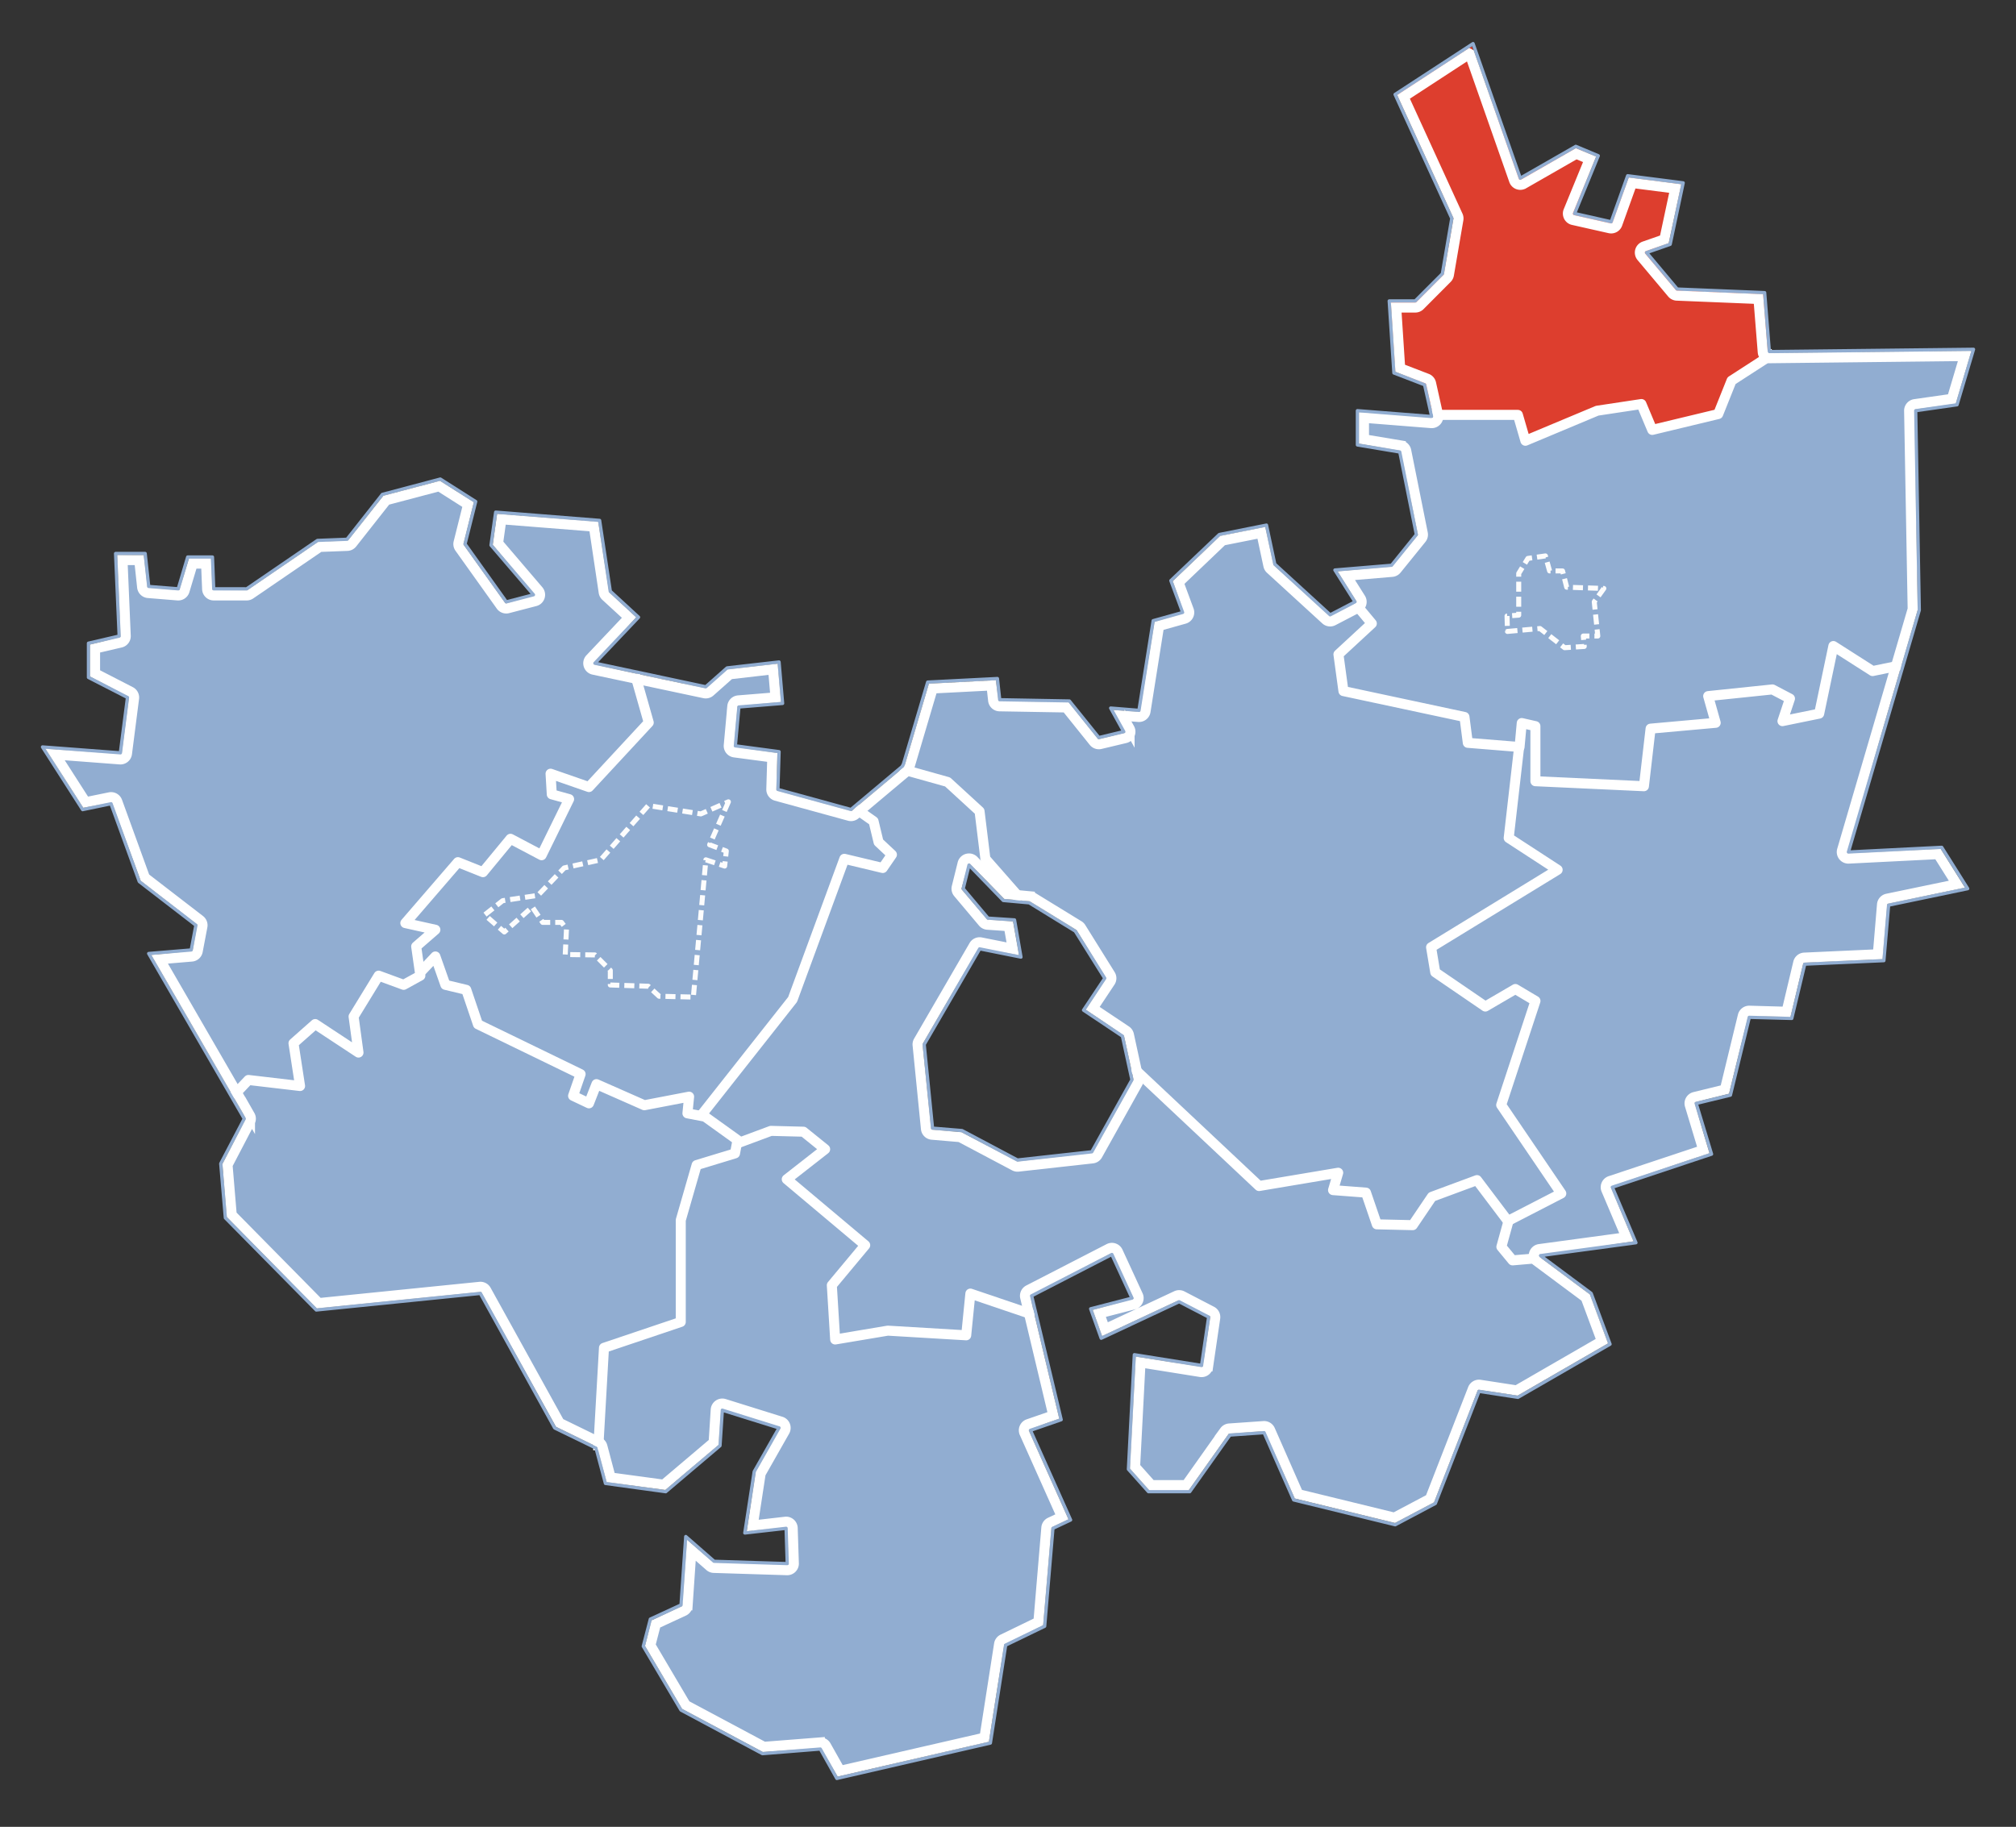 <?xml version="1.0" encoding="UTF-8" standalone="no"?>
<!-- Created with Inkscape (http://www.inkscape.org/) -->

<svg
   xmlns:svg="http://www.w3.org/2000/svg"
   xmlns="http://www.w3.org/2000/svg"
   version="1.1"
   width="603.869"
   height="547.301"
   id="svg2"
   style="display:inline">
  <rect width="100%" height="100%" fill="#333333" stroke="none"/>
  <defs
     id="defs4" />
  <path
     d="m 569.126,199.758 -15.722,55.883 27.849,-1.268 7.11,11.437 -23.063,4.928 -1.466,16.544 -23.677,1.009 -4.025,16.263 -12.437,-0.177 -6.01,23.22 -10.117,2.589 4.2,15.224 -29.313,10.087 6.53,16.305 -27.972,4.721 -7.819,0.979 c 0,0 -3.359,-4.234 -3.359,-4.234 l 2.246,-8.048 15.119,-7.819 -17.469,-26.402 10.253,-31.081 -6.26,-3.473 -8.703,4.959 -14.922,-10.076 -1.436,-7.621 37.227,-23.013 -13.871,-9.712 3.764,-33.868 4.21,0.653 0.043,16.181 32.059,1.602 2.453,-16.981 19.019,-2.227 -1.893,-7.684 19.395,-2.059 5.043,2.964 -1.8,6.593 10.492,-2.412 4.555,-19.674 11.803,6.873 7.964,-1.186 z"
     id="path3671"
     style="fill:#91add1;fill-opacity:1;stroke:none" />
  <path
     d="m 190.774,201.974 3.419,14.38 -18.022,19.238 -11.114,-3.587 0.229,6.01 5.023,1.559 -8.226,16.628 -9.13,-4.762 -8.6,9.837 -7.175,-2.828 -15.578,18.135 8.257,2.33 -5.137,4.482 1.373,8.473 -5.303,3.08 -7.446,-2.434 -7.351,12.146 0.903,10.117 -12.498,-7.892 -6.312,5.752 1.55,12.603 -14.953,-1.498 -4.482,4.512 -24.717,-42.009 12.28,-1.436 1.3,-7.81 -16.815,-13.206 -8.766,-23.335 -8.485,1.341 -11.083,-17.385 22.522,1.477 2.236,-17.065 -11.615,-6.187 0.095,-9.419 8.994,-2.455 -0.987,-24.447 7.839,0.177 1.175,9.546 9.557,0.77 2.912,-9.399 6.571,0.03 0.436,9.358 10.442,0.073 21.192,-14.485 8.985,-0.479 10.721,-13.321 16.688,-4.387 10.139,6.207 -3.068,12.706 12.698,17.772 8.632,-2.621 -12.374,-15.078 1.341,-9.182 30.009,2.328 3.411,21.058 7.996,7.528 -12.644,14.09 12.958,2.964 z"
     id="path3673"
     style="fill:#91add1;fill-opacity:1;stroke:none" />
  <path
     d="m 190.524,202.234 20.776,3.898 6.582,-5.573 14.964,-1.559 1.039,11.217 -12.998,1.332 -1.03,12.157 12.842,1.955 -0.239,11.126 22.651,6.209 6.696,3.318 1.591,5.769 3.702,4.025 -2.934,3.868 -11.219,-2.277 -15.63,41.657 -27.256,34.888 -3.939,-0.666 0.104,-4.855 -12.987,2.546 -14.726,-6.207 -2.266,5.51 -4.564,-2.152 2.162,-6.571 -30.582,-14.998 -3.714,-10.324 -5.916,-1.414 -3.348,-7.851 -4.596,4.419 -0.914,-8.037 4.793,-4.753 -7.841,-2.277 15.453,-17.99 7.498,2.505 8.442,-9.587 9.007,4.4 8.078,-16.253 -4.939,-1.675 -0.332,-5.853 11.439,3.316 17.447,-19.081 -3.294,-14.162 z"
     id="path3675"
     style="fill:#91add1;fill-opacity:1;stroke:none" />
  <path
     d="m 70.43,327.598 4.43,-4.023 14.556,1.591 -1.33,-12.521 6.291,-5.73 12.749,8.278 -1.061,-10.783 7.444,-11.958 7.439,2.505 4.625,-2.975 4.523,-5.135 3.203,8.226 6.53,1.559 3.275,10.244 30.615,15.14 -2.102,6.248 4.752,2.121 2.33,-5.344 14.34,5.968 13.31,-2.119 0.302,4.512 4.419,0.53 9.889,7.384 -1.155,4.148 -11.105,3.598 -4.71,16.089 -0.375,30.882 -22.533,8.153 -2.268,29.104 -12.269,-5.926 -22.502,-40.378 -49.103,4.939 -26.963,-27.431 -1.237,-15.628 6.894,-13.696 -3.203,-7.571 z"
     id="path3677"
     style="fill:#91add1;fill-opacity:1;stroke:none" />
  <path
     d="m 307.913,428.507 11.948,26.599 -4.95,2.423 -2.589,29.418 -11.542,5.741 -4.825,28.897 -44.921,10.533 -5.148,-8.464 -17.387,1.153 -24.176,-12.935 -10.919,-18.77 1.757,-7.589 9.203,-4.357 1.487,-19.704 7.83,6.634 22.565,0.696 -0.468,-11.158 -11.948,0.946 2.568,-17.667 7.425,-13.342 -17.803,-5.418 -0.812,10.648 -15.981,13.383 -17.395,-2.184 -3.13,-10.887 2.516,-29.375 22.429,-7.748 0.177,-30.229 4.928,-16.501 11.24,-3.923 0.811,-3.253 10.067,-3.369 9.723,0.177 6.385,5.377 -10.983,9.255 22.672,19.645 -9.434,12.028 1.039,16.024 15.433,-2.598 23.406,1.277 1.716,-11.823 18.779,5.323 7.362,31.447"
     id="path3679"
     style="fill:#91add1;fill-opacity:1;stroke:none" />
  <path
     d="m 406.369,180.405 4.21,6.301 -9.462,9.714 1.486,10.637 36.064,7.935 1.236,7.509 15.006,1.205 -3.173,27.213 14.34,9.514 -37.175,23.46 1.091,7.416 15.039,10.158 8.682,-4.95 6.116,3.318 -9.932,31.164 17.479,26.443 -15.66,7.976 -9.41,-11.365 -13.581,4.46 -5.616,8.548 -10.835,-0.375 -3.036,-9.067 -9.899,-0.884 1.237,-5.157 -23.408,3.732 -38.089,-35.271 -2.298,-9.744 -11.417,-7.892 5.989,-9.307 -8.858,-14.547 -13.722,-9.796 -7.038,-1.385 -6.413,-10.573 -2.048,-13.819 -9.442,-8.746 -12.121,-3.357 6.684,-25.883 19.786,-0.873 0.979,5.916 c 0,0 20.89,0.364 20.89,0.364 0,0 8.901,11.126 8.901,11.126 l 8.123,-2.007 -3.462,-6.685 7.798,0.436 4.452,-26.974 8.776,-2.621 -3.171,-9.598 14.11,-13.403 13.351,-2.693 2.527,11.355 16.981,15.255 7.935,-4.182 z"
     id="path3681"
     style="fill:#91add1;fill-opacity:1;stroke:none" />
  <path
     d="m 339.707,319.786 37.518,35.459 23.552,-3.596 -0.832,4.803 9.119,0.987 3.536,9.233 10.607,0.375 5.659,-8.194 13.33,-5.157 9.494,11.719 -1.686,8.164 3.382,4.034 7.619,-1.071 15.121,11.482 5.219,14.358 -26.808,15.513 -11.926,-1.621 -13.206,33.639 -11.719,6.105 -29.729,-7.207 -9.276,-20.204 -10.753,0.895 -11.999,16.699 -11.583,0.073 -5.823,-6.405 1.768,-33.284 19.954,2.921 2.371,-15.121 -9.703,-4.898 -22.585,10.555 -2.88,-7.528 12.124,-3.462 -6.532,-13.717 -24.395,12.708 0.977,5.53 -18.747,-5.843 -1.686,12.292 -23.251,-1.321 -15.66,2.266 -1.082,-15.813 9.576,-12.032 -22.813,-19.988 10.887,-8.755 -6.291,-5.314 -9.494,-0.354 -8.662,3.359 -12.228,-7.901 26.849,-34.588 16.171,-42.073 11.053,2.568 2.619,-4.075 -3.639,-4.025 -2.018,-6.364 -4.855,-3.202 14.519,-12.469 12.996,4.357 9.317,8.475 1.986,14.496 10.378,12.364 -4.668,-0.604 -10.628,-10.566 -2.425,7.905 8.009,9.225 7.496,0.52 1.82,9.939 -11.999,-1.996 -17.033,28.722 2.777,25.738 9.067,0.759 16.856,8.692 22.494,-2.641 12.26,-21.922 0.136,-3.618 0,2e-5 z"
     id="path3683"
     style="fill:#91add1;fill-opacity:1;stroke:none;display:inline" />
  <path
     d="m 529.496,105.88 -10.678,8.1 -4.316,10.21 -19.508,4.702 -3.471,-7.694 -13.405,1.861 -20.974,8.817 -2.505,-7.425 -25.467,-0.53 -2.162,-8.932 -9.026,-3.807 -1.289,-20.577 7.414,-0.136 8.434,-8.36 2.943,-16.753 c 0,0 -16.96,-37.102 -16.96,-37.102 0,0 22.324,-14.36 22.324,-14.36 l 14.33,39.93 16.878,-9.451 5.916,2.619 -6.78,17.21 11.574,2.652 5.159,-13.642 15.524,2.037 -3.693,17.51 -7.144,2.714 c 0,0 9.578,11.449 9.578,11.449 0,0 25.956,1.248 25.956,1.248 l 1.35,17.71 z"
     id="path3652"
     style="fill:#dd3e2e;fill-opacity:1;stroke:none" />
  <path
     d="m 529.539,105.766 60.822,-0.614 -4.628,15.805 -12.228,1.695 0.759,60.167 -4.805,16.763 -8.442,1.414 -11.624,-7.101 -4.702,19.799 -10.46,2.005 1.777,-5.832 -5.219,-3.369 -18.915,2.257 1.727,7.591 -19.049,2.027 -2.686,17.044 -31.807,-1.58 0.02,-16.367 -4.294,-0.78 -0.873,7.153 -15.067,-1.153 -1.332,-7.841 -35.989,-8.017 -1.352,-10.99 9.566,-9.037 -4.334,-6.541 -5.616,-9.035 16.128,-1.498 7.914,-9.483 -5.262,-25.186 -12.467,-2.236 0.041,-9.337 22.026,1.528 25.068,-0.511 2.714,7.468 21.401,-8.975 13.342,-1.778 3.43,7.705 19.519,-4.825 3.993,-9.973 10.908,-8.358 z"
     id="path3654"
     style="fill:#91add1;fill-opacity:1;stroke:none" />
  <g
     transform="translate(99.266,623.514)"
     id="layer4"
     style="display:inline">
    <path
       d="m 427.25,125.75 26,0 2.25,7.75 21.5,-9 13.25,-2 3.25,7.75 19.75,-4.75 4,-10 12.75,-8.25"
       transform="translate(-97.852,-624.971)"
       id="path2875"
       style="fill:none;stroke:#ffffff;stroke-width:3;stroke-linecap:butt;stroke-linejoin:round;stroke-miterlimit:4;stroke-opacity:1;stroke-dasharray:none" />
    <path
       d="m 404.5,182.25 5,6 -10,9.25 1.5,11 36.25,7.75 1,7.75 15.5,1.25 0.659,-7.177 4.091,0.927 0,16.5 32.5,1.5 2,-17.25 19.5,-1.75 -2.25,-8 19.25,-2 5.25,2.75 -2.25,6.75 11,-2.25 4.25,-20.25 11.75,7.5 8.5,-1.75"
       transform="translate(-97.852,-624.971)"
       id="path2877"
       style="fill:none;stroke:#ffffff;stroke-width:3;stroke-linecap:butt;stroke-linejoin:round;stroke-miterlimit:4;stroke-opacity:1;stroke-dasharray:none" />
    <path
       d="m 453.604,225.427 -3.104,27.073 14.659,9.543 -37.909,23.207 1.25,7.5 15,10.25 9,-5.25 6.018,3.578 -10.268,31.172 18,26.5 -16,8.25 -9.25,-12.25 -13.5,5 -5.75,8.5 -10.75,-0.25 -3.25,-9.5 -9.866,-0.75 1.543,-5.207 -23.707,3.982 -37.793,-35.525"
       transform="translate(-97.852,-624.971)"
       id="path2879"
       style="fill:none;stroke:#ffffff;stroke-width:3;stroke-linecap:butt;stroke-linejoin:round;stroke-miterlimit:4;stroke-opacity:1;stroke-dasharray:none" />
    <path
       d="m 268.25,231.75 14.177,3.97 9.573,8.78 1.75,14.25 10.75,12.25"
       transform="translate(-97.852,-624.971)"
       id="path2881"
       style="fill:none;stroke:#ffffff;stroke-width:3;stroke-linecap:butt;stroke-linejoin:round;stroke-miterlimit:4;stroke-opacity:1;stroke-dasharray:none" />
    <path
       d="m 188.793,203.439 c 0,0 4.116,14.493 4.116,14.493 L 175,237.25 l -11.5,-4 0.366,6.177 5.189,1.439 -8.237,16.805 -9.318,-4.922 -8.25,10 -7.5,-3 -15.75,18.25 9,2 -5.75,5 1.25,8.75 -5,2.75 -7.5,-2.75 -7.5,12.25 1.47,10.793 -12.97,-8.543 -6.5,5.75 1.97,12.811 -15.47,-1.811 -4.75,5"
       transform="translate(-97.852,-624.971)"
       id="path2883"
       style="fill:none;stroke:#ffffff;stroke-width:3;stroke-linecap:butt;stroke-linejoin:round;stroke-miterlimit:4;stroke-opacity:1;stroke-dasharray:none" />
    <path
       d="m 124.5,292.75 4.5,-4.75 3,8.5 6.25,1.5 3.5,10.323 30.75,14.927 -2.25,6.5 4.75,2.25 2.25,-5.75 14.341,6.323 13.409,-2.573 -0.5,5 5.25,1 9.75,7 -0.75,4 c 0,0 -11.5,3.5 -11.5,3.5 0,0 -4.75,16.5 -4.75,16.5 l 0,30.5 L 179.5,405.25 177.75,436"
       transform="translate(-97.852,-624.971)"
       id="path2885"
       style="fill:none;stroke:#ffffff;stroke-width:3;stroke-linecap:butt;stroke-linejoin:round;stroke-miterlimit:4;stroke-opacity:1;stroke-dasharray:none" />
    <path
       d="m 254.689,243.586 5.561,3.914 1.5,6.25 4,3.75 -2.75,4 -11.5,-2.75 -15.5,42.141 -27.5,34.859"
       transform="translate(-97.852,-624.971)"
       id="path2887"
       style="fill:none;stroke:#ffffff;stroke-width:3;stroke-linecap:butt;stroke-linejoin:round;stroke-miterlimit:4;stroke-opacity:1;stroke-dasharray:none" />
    <path
       d="m 218.75,344.25 c 0,0 10.75,-4 10.75,-4 0,0 9.75,0.25 9.75,0.25 l 6.5,5.25 -11.5,9 23.5,19.75 -10,12 1,16.25 15.768,-2.646 23.482,1.396 1.25,-12.5 19.146,6.487"
       transform="translate(-97.852,-624.971)"
       id="path2889"
       style="fill:none;stroke:#ffffff;stroke-width:3;stroke-linecap:butt;stroke-linejoin:round;stroke-miterlimit:4;stroke-opacity:1;stroke-dasharray:none" />
    <path
       d="m 459.796,378.345 -8.132,0.707 -3.359,-4.066 2.298,-8.309"
       transform="translate(-97.852,-624.971)"
       id="path3663"
       style="fill:none;stroke:#ffffff;stroke-width:3;stroke-linecap:butt;stroke-linejoin:round;stroke-miterlimit:4;stroke-opacity:1;stroke-dasharray:none" />
  </g>
  <g
     transform="translate(-179.847,487.843)"
     id="layer2"
     style="display:inline">
    <path
       d="m 450.125,190.625 9.75,-0.875 7.375,5.75 5.875,-0.375 -0.281,-3.125 4.344,0 -1.062,-10.25 2.875,-4 -11.125,-0.375 -1.25,-4.875 -3.875,0 -1.25,-4.5 -5.25,0.75 -2.75,4.5 0,12.5 -3.5,0.25 0.125,4.625 z"
       transform="translate(181.261,-489.299)"
       id="path3665"
       style="fill:none;stroke:#fdfdfd;stroke-width:1.5;stroke-linecap:butt;stroke-linejoin:round;stroke-miterlimit:4;stroke-opacity:1;stroke-dasharray:3, 1.5;stroke-dashoffset:0" />
    <path
       d="m 398.033,-247.631 -5.625,12.875 5,1.875 -0.5,4.5 -5.625,-1.875 -3.75,41.125 -10.25,-0.25 -3.25,-3 -11.375,-0.375 0,-4.375 -4.625,-4.625 -8.875,-0.125 0.375,-7.625 -1.5,-2 -5.625,0 -3.125,-4.625 -8.375,7.5 -5.875,-5.125 5.375,-4.25 10.578,-1.604 7.857,-8.211 10.939,-2.436 14.25,-16.25 15.75,2.5 8.25,-3.625 z"
       id="path3667"
       style="fill:none;stroke:#fdfdfd;stroke-width:1.5;stroke-linecap:butt;stroke-linejoin:round;stroke-miterlimit:4;stroke-opacity:1;stroke-dasharray:3, 1.5;stroke-dashoffset:0" />
  </g>
  <g
     transform="translate(99.266,623.514)"
     id="layer3"
     style="display:inline">
    <path
       d="m 439.812,14.531 c 0,0 -23.336,15.219 -23.336,15.219 0,0 16.982,37.123 16.982,37.123 0,0 -2.822,16.596 -2.822,16.596 0,0 -8.137,8.156 -8.137,8.156 0,0 -7.781,0 -7.781,0 0,0 1.406,21.562 1.406,21.562 0,0 9.188,3.531 9.188,3.531 0,0 2.125,9.531 2.125,9.531 0,0 -22.25,-1.75 -22.25,-1.75 0,0 0,10.25 0,10.25 0,0 12.701,2.125 12.701,2.125 0,0 4.959,24.74 4.959,24.74 0,0 -7.431,9.205 -7.431,9.205 0,0 -16.967,1.414 -16.967,1.414 0,0 6.02,9.547 6.02,9.547 0,0 -7.438,3.875 -7.438,3.875 0,0 -16.607,-15.191 -16.607,-15.191 0,0 -2.487,-11.684 -2.487,-11.684 0,0 -14.121,2.82 -14.121,2.82 0,0 -14.504,13.805 -14.504,13.805 0,0 3.543,9.545 3.543,9.545 0,0 -8.84,2.464 -8.84,2.464 0,0 -4.265,26.866 -4.265,26.866 0,0 -8.469,-0.688 -8.469,-0.688 0,0 3.896,7.053 3.896,7.053 0,0 -7.447,1.785 -7.447,1.785 0,0 -8.82,-10.955 -8.82,-10.955 0,0 -20.877,-0.375 -20.877,-0.375 0,0 -0.689,-6.352 -0.689,-6.352 0,0 -20.875,1.062 -20.875,1.062 0,0 -7.428,25.106 -7.428,25.106 0,0 -15.557,13.064 -15.557,13.064 0,0 -21.896,-6.002 -21.896,-6.002 0,0 0.349,-11.324 0.349,-11.324 0,0 -13.094,-1.75 -13.094,-1.75 0,0 1.062,-11.656 1.062,-11.656 0,0 13.094,-1.062 13.094,-1.062 0,0 -1.062,-12.398 -1.062,-12.398 0,0 -15.562,1.773 -15.562,1.773 0,0 -6.375,5.656 -6.375,5.656 0,0 -33.219,-7.074 -33.219,-7.074 0,0 13.062,-13.77 13.062,-13.77 0,0 -8.455,-7.789 -8.455,-7.789 0,0 -3.201,-21.211 -3.201,-21.211 0,0 -31.121,-2.479 -31.121,-2.479 0,0 -1.393,9.891 -1.393,9.891 0,0 12.732,14.869 12.732,14.869 0,0 -8.156,2.125 -8.156,2.125 0,0 -12.375,-17.344 -12.375,-17.344 0,0 3.188,-12.719 3.188,-12.719 0,0 -10.588,-6.73 -10.588,-6.73 0,0 -17.352,4.592 -17.352,4.592 0,0 -10.592,13.451 -10.592,13.451 0,0 -8.852,0.342 -8.852,0.342 0,0 -21.213,14.506 -21.213,14.506 0,0 -9.873,-0.004 -9.873,-0.004 0,0 -0.375,-9.531 -0.375,-9.531 0,0 -7.406,0 -7.406,0 0,0 -2.828,9.521 -2.828,9.521 0,0 -8.861,-0.697 -8.861,-0.697 0,0 -1.061,-9.887 -1.061,-9.887 0,0 -8.844,0 -8.844,0 0,0 1.074,24.74 1.074,24.74 0,0 -9.199,2.135 -9.199,2.135 0,0 0,10.25 0,10.25 0,0 11.688,6 11.688,6 0,0 -2.135,16.607 -2.135,16.607 0,0 -23.322,-1.767 -23.322,-1.767 0,0 12.012,18.757 12.012,18.757 0,0 8.498,-1.763 8.498,-1.763 0,0 8.479,23.322 8.479,23.322 0,0 16.96,13.082 16.96,13.082 0,0 -1.398,7.42 -1.398,7.42 0,0 -12.749,1.06 -12.749,1.06 0,0 28.64,49.49 28.64,49.49 0,0 -7.05,13.451 -7.05,13.451 0,0 1.387,16.258 1.387,16.258 0,0 27.222,27.586 27.222,27.586 0,0 49.146,-4.964 49.146,-4.964 0,0 22.274,40.316 22.274,40.316 0,0 12.373,6.018 12.373,6.018 0,0 2.828,10.592 2.828,10.592 0,0 18.05,2.474 18.05,2.474 0,0 16.247,-13.775 16.247,-13.775 0,0 0.703,-10.629 0.703,-10.629 0,0 16.996,5.303 16.996,5.303 0,0 -7.431,13.092 -7.431,13.092 0,0 -2.818,18.379 -2.818,18.379 0,0 12.371,-1.402 12.371,-1.402 0,0 0.344,10.594 0.344,10.594 0,0 -21.906,-0.688 -21.906,-0.688 0,0 -8.498,-7.428 -8.498,-7.428 0,0 -1.408,20.49 -1.408,20.49 0,0 -9.197,4.242 -9.197,4.242 0,0 -2.115,8.133 -2.115,8.133 0,0 11.293,19.113 11.293,19.113 0,0 24.396,13.055 24.396,13.055 0,0 17.342,-1.387 17.342,-1.387 0,0 4.938,8.812 4.938,8.812 0,0 45.982,-10.6 45.982,-10.6 0,0 4.58,-29.338 4.58,-29.338 0,0 11.68,-5.654 11.68,-5.654 0,0 2.477,-29.346 2.477,-29.346 0,0 5.295,-2.487 5.295,-2.487 0,0 -12.023,-26.859 -12.023,-26.859 0,0 9.197,-3.186 9.197,-3.186 0,0 -8.844,-37.117 -8.844,-37.117 0,0 24.031,-12.383 24.031,-12.383 0,0 6.031,13.094 6.031,13.094 0,0 -12.375,3.188 -12.375,3.188 0,0 3.156,8.812 3.156,8.812 0,0 23.344,-10.938 23.344,-10.938 0,0 8.844,4.594 8.844,4.594 0,0 -2.125,14.5 -2.125,14.5 0,0 -20.135,-3.209 -20.135,-3.209 0,0 -1.771,34.303 -1.771,34.303 0,0 6,6.719 6,6.719 0,0 12.362,-0.008 12.362,-0.008 0,0 12.021,-16.961 12.021,-16.961 0,0 10.25,-0.711 10.25,-0.711 0,0 8.867,20.148 8.867,20.148 0,0 30.404,7.438 30.404,7.438 0,0 12.018,-6.375 12.018,-6.375 0,0 13.084,-33.588 13.084,-33.588 0,0 11.665,1.789 11.665,1.789 0,0 27.58,-15.92 27.58,-15.92 0,0 -5.656,-15.219 -5.656,-15.219 0,0 -15.202,-11.312 -15.202,-11.312 0,0 28.613,-3.869 28.613,-3.869 0,0 -7.068,-16.631 -7.068,-16.631 0,0 29.719,-9.906 29.719,-9.906 0,0 -4.594,-15.188 -4.594,-15.188 0,0 10.243,-2.487 10.243,-2.487 0,0 5.66,-23.314 5.66,-23.314 0,0 12.722,0.332 12.722,0.332 0,0 3.885,-16.263 3.885,-16.263 0,0 23.701,-1.049 23.701,-1.049 0,0 1.414,-16.625 1.414,-16.625 0,0 23.691,-4.938 23.691,-4.938 0,0 -7.778,-12.371 -7.778,-12.371 0,0 -27.947,1.411 -27.947,1.411 0,0 21.224,-72.477 21.224,-72.477 0,0 -1.078,-59.758 -1.078,-59.758 0,0 12.387,-1.773 12.387,-1.773 0,0 4.936,-16.604 4.936,-16.604 0,0 -61.153,0.689 -61.153,0.689 0,0 -1.406,-17.668 -1.406,-17.668 0,0 -26.188,-1.07 -26.188,-1.07 0,0 -9.181,-10.94 -9.181,-10.94 0,0 7.07,-2.482 7.07,-2.482 0,0 3.891,-18.395 3.891,-18.395 0,0 -16.619,-2.127 -16.619,-2.127 0,0 -4.93,13.787 -4.93,13.787 0,0 -10.982,-2.472 -10.982,-2.472 0,0 7.094,-17.312 7.094,-17.312 0,0 -6.719,-2.812 -6.719,-2.812 0,0 -16.637,9.533 -16.637,9.533 0,0 -14.144,-40.314 -14.144,-40.314 z M 288.844,260.625 l 10.268,10.596 7.768,0.703 13.795,8.48 8.839,14.138 -6.357,9.541 11.646,7.787 2.844,13.086 -12.021,21.568 -22.262,2.465 -16.621,-8.818 -8.836,-0.727 -2.5,-25.078 16.637,-28.66 12.355,2.48 -1.932,-11.131 -7.942,-0.525 -7.431,-8.844 1.75,-7.062 z"
       transform="translate(-97.852,-624.971)"
       id="path3303"
       style="fill:none;stroke:#91add1;stroke-width:1px;stroke-linecap:butt;stroke-linejoin:round;stroke-opacity:1" />
    <path
       d="M 438.781,17.562 419,30.469 435.281,66.062 a 1.983,1.983 0 0 1 0.156,1.156 l -2.844,16.594 a 1.983,1.983 0 0 1 -0.562,1.062 l -8.125,8.156 A 1.983,1.983 0 0 1 422.5,93.594 l -5.688,0 1.188,18.188 8.031,3.094 a 1.983,1.983 0 0 1 1.219,1.406 l 2.125,9.531 a 1.983,1.983 0 0 1 -2.094,2.406 l -20.125,-1.594 0,6.438 11.031,1.844 a 1.983,1.983 0 0 1 1.625,1.594 l 4.969,24.75 a 1.983,1.983 0 0 1 -0.406,1.625 l -7.438,9.188 a 1.983,1.983 0 0 1 -1.375,0.719 l -13.688,1.156 4.281,6.781 a 1.983,1.983 0 0 1 -0.781,2.812 l -7.438,3.875 a 1.983,1.983 0 0 1 -2.25,-0.281 L 379.094,171.938 A 1.983,1.983 0 0 1 378.5,170.875 l -2.094,-9.781 -11.625,2.312 -13.156,12.562 3.062,8.281 a 1.983,1.983 0 0 1 -1.312,2.594 l -7.594,2.125 -4.062,25.625 a 1.983,1.983 0 0 1 -2.125,1.656 l -4.781,-0.375 2.125,3.812 a 1.983,1.983 0 0 1 -1.281,2.906 l -7.469,1.781 a 1.983,1.983 0 0 1 -2,-0.688 l -8.25,-10.281 L 298,213.062 a 1.983,1.983 0 0 1 -1.938,-1.75 l -0.5,-4.5 -17.594,0.906 -7.031,23.75 a 1.983,1.983 0 0 1 -0.625,0.969 L 254.75,245.5 a 1.983,1.983 0 0 1 -1.812,0.375 l -21.875,-6 a 1.983,1.983 0 0 1 -1.438,-1.969 l 0.281,-9.531 -11.312,-1.5 a 1.983,1.983 0 0 1 -1.719,-2.156 l 1.062,-11.656 a 1.983,1.983 0 0 1 1.812,-1.781 l 11.125,-0.906 -0.719,-8.406 -12.969,1.5 -5.875,5.219 a 1.983,1.983 0 0 1 -1.719,0.469 l -33.219,-7.062 a 1.983,1.983 0 0 1 -1.031,-3.312 L 187,186.469 180.031,180.062 a 1.983,1.983 0 0 1 -0.625,-1.188 l -2.938,-19.656 -27.688,-2.188 -1,7.156 12.125,14.188 a 1.983,1.983 0 0 1 -1,3.188 l -8.156,2.125 a 1.983,1.983 0 0 1 -2.125,-0.75 L 136.25,165.594 a 1.983,1.983 0 0 1 -0.312,-1.625 l 2.844,-11.344 -8.656,-5.5 -15.844,4.188 -10.188,12.938 a 1.983,1.983 0 0 1 -1.5,0.75 l -8.25,0.312 -20.75,14.188 a 1.983,1.983 0 0 1 -1.125,0.344 l -9.875,0 A 1.983,1.983 0 0 1 60.625,177.938 l -0.312,-7.625 -4,0 -2.438,8.125 a 1.983,1.983 0 0 1 -2.062,1.406 L 42.969,179.125 a 1.983,1.983 0 0 1 -1.812,-1.75 l -0.875,-8.125 -5,0 0.969,22.688 a 1.983,1.983 0 0 1 -1.531,2.031 l -7.656,1.781 0,7.438 10.625,5.469 a 1.983,1.983 0 0 1 1.062,2 L 36.625,227.25 A 1.983,1.983 0 0 1 34.5,228.969 L 15.094,227.5 24.25,241.781 31.438,240.312 a 1.983,1.983 0 0 1 2.281,1.25 L 42,264.375 58.5,277.094 a 1.983,1.983 0 0 1 0.719,1.938 l -1.406,7.406 a 1.983,1.983 0 0 1 -1.781,1.594 l -9.625,0.812 27.062,46.781 A 1.983,1.983 0 0 1 73.5,337.531 l -6.75,12.938 1.25,14.938 26.062,26.438 48.219,-4.875 a 1.983,1.983 0 0 1 1.938,1 l 22,39.781 L 178,433.5 a 1.983,1.983 0 0 1 1.031,1.281 l 2.469,9.312 15.906,2.156 14.938,-12.656 0.625,-9.781 a 1.983,1.983 0 0 1 2.562,-1.781 l 17,5.312 a 1.983,1.983 0 0 1 1.125,2.875 l -7.219,12.719 -2.375,15.531 9.781,-1.125 a 1.983,1.983 0 0 1 2.188,1.906 l 0.344,10.594 a 1.983,1.983 0 0 1 -2.031,2.031 l -21.906,-0.688 a 1.983,1.983 0 0 1 -1.25,-0.469 l -5.5,-4.812 -1.125,16.5 a 1.983,1.983 0 0 1 -1.125,1.688 l -8.375,3.875 -1.656,6.375 10.594,17.938 23.406,12.5 16.75,-1.312 a 1.983,1.983 0 0 1 1.875,1 l 4.219,7.5 43.219,-9.938 4.375,-28.031 a 1.983,1.983 0 0 1 1.094,-1.469 l 10.688,-5.188 2.375,-28.188 a 1.983,1.983 0 0 1 1.125,-1.625 l 3.531,-1.656 -11.219,-25.094 a 1.983,1.983 0 0 1 1.156,-2.688 l 7.5,-2.594 -8.438,-35.375 a 1.983,1.983 0 0 1 1.031,-2.219 l 24.031,-12.375 a 1.983,1.983 0 0 1 2.719,0.906 l 6.031,13.094 a 1.983,1.983 0 0 1 -1.312,2.75 l -10.281,2.656 1.688,4.719 21.375,-10 a 1.983,1.983 0 0 1 1.75,0.031 l 8.844,4.594 a 1.983,1.983 0 0 1 1.062,2.031 l -2.125,14.5 A 1.983,1.983 0 0 1 358.188,412.5 l -17.969,-2.875 -1.625,31.281 4.875,5.469 10.438,0 11.438,-16.156 a 1.983,1.983 0 0 1 1.5,-0.812 l 10.25,-0.719 a 1.983,1.983 0 0 1 1.938,1.156 l 8.469,19.25 28.75,7.031 10.688,-5.656 12.812,-32.906 a 1.983,1.983 0 0 1 2.156,-1.25 L 452.875,418 l 25.531,-14.75 -4.844,-13.062 -14.75,-10.969 a 1.983,1.983 0 0 1 0.906,-3.562 L 485.75,372.125 479.719,357.906 a 1.983,1.983 0 0 1 1.188,-2.656 l 27.875,-9.281 -4.031,-13.375 a 1.983,1.983 0 0 1 1.438,-2.5 l 9.062,-2.219 5.375,-22.125 a 1.983,1.983 0 0 1 2,-1.5 l 11.094,0.312 3.5,-14.719 a 1.983,1.983 0 0 1 1.844,-1.5 l 22,-1 1.25,-14.875 a 1.983,1.983 0 0 1 1.562,-1.781 l 20.875,-4.344 -5.656,-9 -26.75,1.344 a 1.983,1.983 0 0 1 -2,-2.531 L 571.5,183.938 570.438,124.531 a 1.983,1.983 0 0 1 1.688,-2 l 11.125,-1.594 3.812,-12.812 -58.469,0.656 a 1.983,1.983 0 0 1 -2,-1.812 l -1.281,-15.938 -24.438,-1 a 1.983,1.983 0 0 1 -1.438,-0.688 L 490.25,78.406 A 1.983,1.983 0 0 1 491.125,75.25 l 6,-2.094 3.25,-15.219 -12.906,-1.656 -4.406,12.281 A 1.983,1.983 0 0 1 480.75,69.844 L 469.781,67.375 A 1.983,1.983 0 0 1 468.375,64.688 l 6.344,-15.5 -4,-1.656 -15.75,9.031 a 1.983,1.983 0 0 1 -2.875,-1.062 l -13.312,-37.938 z m -150.188,241.094 a 1.983,1.983 0 0 1 1.688,0.594 l 9.781,10.062 7,0.656 a 1.983,1.983 0 0 1 0.844,0.281 l 13.812,8.469 a 1.983,1.983 0 0 1 0.656,0.625 l 8.812,14.125 a 1.983,1.983 0 0 1 -0.031,2.156 l -5.25,7.906 10,6.688 a 1.983,1.983 0 0 1 0.844,1.25 l 2.844,13.094 a 1.983,1.983 0 0 1 -0.219,1.375 L 327.344,347.5 a 1.983,1.983 0 0 1 -1.5,1 l -22.25,2.469 A 1.983,1.983 0 0 1 302.438,350.75 l -16.281,-8.625 -8.406,-0.719 a 1.983,1.983 0 0 1 -1.812,-1.781 l -2.5,-25.062 a 1.983,1.983 0 0 1 0.25,-1.188 l 16.625,-28.656 a 1.983,1.983 0 0 1 2.094,-0.938 l 9.531,1.906 -1.188,-6.75 -6.344,-0.438 A 1.983,1.983 0 0 1 293,277.812 l -7.438,-8.844 a 1.983,1.983 0 0 1 -0.406,-1.75 l 1.75,-7.062 a 1.983,1.983 0 0 1 1.688,-1.5 z"
       transform="translate(-97.852,-624.971)"
       id="path3709"
       style="fill:none;stroke:#ffffff;stroke-width:3;stroke-linecap:butt;stroke-linejoin:miter;stroke-miterlimit:4;stroke-opacity:1;stroke-dasharray:none" />
  </g>
</svg>
